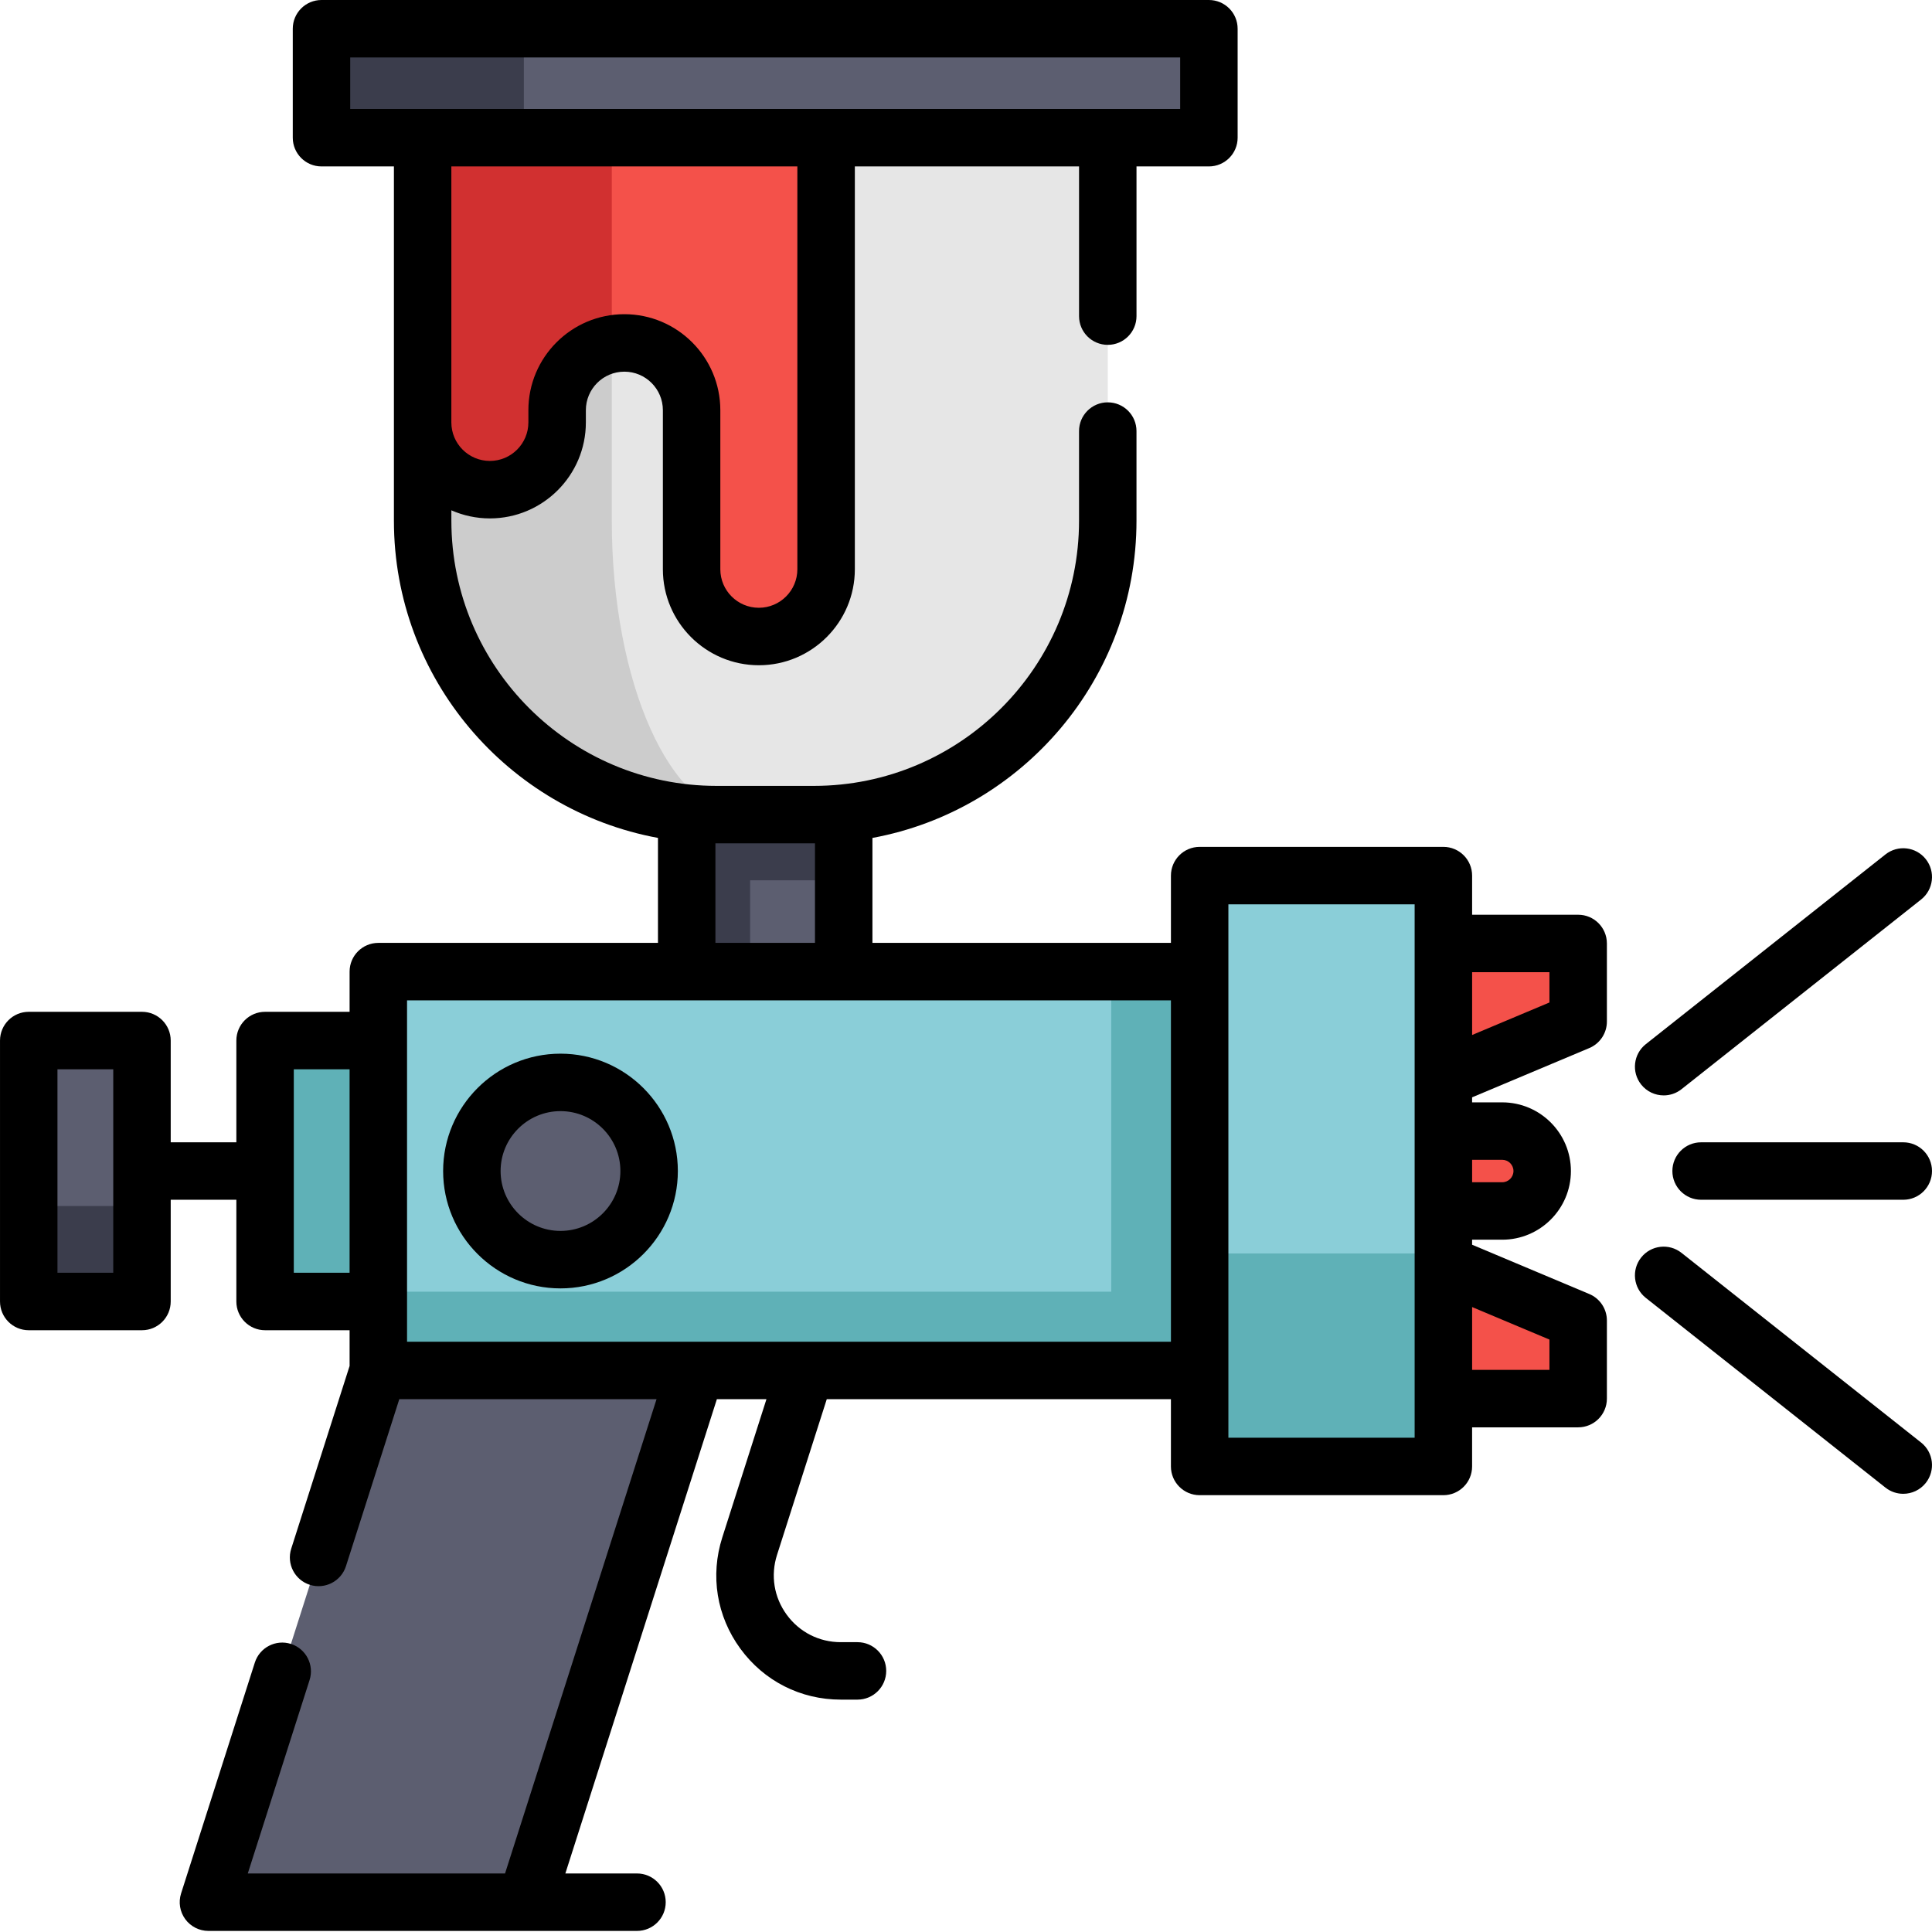<svg height="512pt" viewBox="0 0 512 512" width="512pt" xmlns="http://www.w3.org/2000/svg"><path d="m181.98 195.816h41.609v81.734h-41.609zm0 0" fill="#3b3d4c"/><path d="m198.789 233.289h24.801v44.262h-24.801zm0 0" fill="#5c5e70"/><path d="m139.402 504.102h-84.164l45.02-140.922 55.867-16.781 28.293 16.781zm0 0" fill="#5c5e70"/><path d="m70.246 275.758h54.801v69.156h-54.801zm0 0" fill="#5fb1b7"/><path d="m100.258 257.488h235.746v105.691h-235.746zm0 0" fill="#8aced8"/><path d="m398.113 299.75h-25.754v21.168h25.754c5.844 0 10.582-4.738 10.582-10.582 0-5.848-4.738-10.586-10.582-10.586zm0 0" fill="#f4514a"/><path d="m294.488 257.488h41.516v105.691h-41.516zm0 0" fill="#5fb1b7"/><path d="m100.258 342.312h235.746v20.867h-235.746zm0 0" fill="#5fb1b7"/><path d="m215.684 215.879h-25.797c-43.016 0-77.883-34.867-77.883-77.883v-116.734h181.562v116.734c0 43.012-34.867 77.883-77.883 77.883zm0 0" fill="#e6e6e6"/><path d="m197.004 215.883h-7.117c-43.023 0-77.883-34.871-77.883-77.891v-101.496h50.129v101.496c0 43.02 15.613 77.891 34.871 77.891zm0 0" fill="#ccc"/><path d="m85.199 7.613h235.172v28.879h-235.172zm0 0" fill="#5c5e70"/><path d="m85.199 7.613h53.633v28.879h-53.633zm0 0" fill="#3b3d4c"/><path d="m317.922 232.047h64.59v156.578h-64.59zm0 0" fill="#8aced8"/><path d="m317.922 332.176h64.59v56.449h-64.59zm0 0" fill="#5fb1b7"/><path d="m418.23 270.727-35.719 15.02v-35.719h35.719zm0 0" fill="#f4514a"/><path d="m418.23 349.941-35.719-15.02v35.719h35.719zm0 0" fill="#f4514a"/><path d="m172.023 310.336c0 12.969-10.516 23.484-23.488 23.484s-23.488-10.516-23.488-23.484c0-12.973 10.516-23.488 23.488-23.488s23.488 10.516 23.488 23.488zm0 0" fill="#5c5e70"/><path d="m7.613 275.758h30.012v69.156h-30.012zm0 0" fill="#5c5e70"/><path d="m7.613 319.609h30.012v25.305h-30.012zm0 0" fill="#3b3d4c"/><path d="m183.281 36.492h-71.277v75.457c0 9.84 7.977 17.82 17.82 17.82 9.84 0 17.82-7.98 17.82-17.82v-3.246c0-9.844 7.977-17.82 17.82-17.82 9.84 0 17.82 7.977 17.82 17.82v42.16c0 9.84 7.977 17.82 17.82 17.82 9.84 0 17.82-7.98 17.82-17.82v-114.371zm0 0" fill="#f4514a"/><path d="m147.641 111.949v-3.246c0-8.703 6.242-15.938 14.488-17.5v-54.707h-50.129v75.453c0 9.84 7.98 17.82 17.82 17.82 9.844 0 17.82-7.98 17.82-17.82zm0 0" fill="#d13030"/><path d="m418.23 242.414h-28.105v-10.367c0-4.207-3.41-7.617-7.613-7.617h-64.59c-4.207 0-7.613 3.41-7.613 7.617v17.828h-79.105v-27.816c39.754-7.324 69.977-42.219 69.977-84.062v-23.758c0-4.207-3.406-7.613-7.613-7.613-4.203 0-7.613 3.406-7.613 7.613v23.758c0 38.746-31.523 70.27-70.27 70.27h-25.797c-38.746 0-70.27-31.523-70.27-70.27v-2.758c3.125 1.375 6.578 2.145 10.207 2.145 14.023 0 25.434-11.41 25.434-25.434v-3.246c0-5.629 4.578-10.207 10.207-10.207 5.625 0 10.203 4.578 10.203 10.207v42.16c0 14.023 11.41 25.434 25.438 25.434 14.023 0 25.434-11.41 25.434-25.434v-106.758h59.418v39.672c0 4.207 3.406 7.613 7.613 7.613 4.203 0 7.613-3.406 7.613-7.613v-39.672h19.188c4.207 0 7.613-3.41 7.613-7.613v-28.879c0-4.203-3.406-7.613-7.613-7.613h-235.172c-4.203 0-7.613 3.41-7.613 7.613v28.879c0 4.203 3.41 7.613 7.613 7.613h19.191v93.891c0 41.844 30.219 76.734 69.977 84.059v27.82h-74.109c-4.207 0-7.613 3.41-7.613 7.613v10.652h-22.398c-4.207 0-7.613 3.41-7.613 7.617v26.965h-17.395v-26.965c0-4.207-3.41-7.617-7.613-7.617h-30.012c-4.203 0-7.613 3.41-7.613 7.617v69.156c0 4.203 3.41 7.613 7.613 7.613h30.012c4.203 0 7.613-3.41 7.613-7.613v-26.965h17.395v26.965c0 4.203 3.406 7.613 7.613 7.613h22.398v9.465l-15.473 48.434c-1.277 4.004.93 8.289 4.938 9.57 4.008 1.273 8.289-.934 9.57-4.938l14.137-44.266h68.176l-40.152 125.695h-68.176l16.375-51.258c1.277-4.004-.934-8.289-4.938-9.57-4.004-1.277-8.289.934-9.57 4.938l-19.547 61.188c-.738 2.316-.328 4.844 1.105 6.809 1.434 1.961 3.719 3.121 6.148 3.121h113.57c4.207 0 7.613-3.406 7.613-7.613 0-4.203-3.406-7.613-7.613-7.613h-18.984l40.156-125.695h13.137l-11.703 36.637c-3.238 10.133-1.496 20.875 4.777 29.469 6.277 8.594 15.977 13.52 26.617 13.52h4.434c4.203 0 7.613-3.406 7.613-7.613 0-4.203-3.41-7.613-7.613-7.613h-4.434c-5.723 0-10.941-2.652-14.32-7.273-3.375-4.625-4.312-10.402-2.57-15.855l13.184-41.27h91.203v17.832c0 4.203 3.41 7.613 7.617 7.613h64.586c4.207 0 7.613-3.41 7.613-7.613v-10.367h28.109c4.207 0 7.613-3.41 7.613-7.613v-20.699c0-3.066-1.836-5.832-4.664-7.02l-31.059-13.062v-1.332h7.988c10.035 0 18.199-8.164 18.199-18.195 0-10.035-8.164-18.199-18.199-18.199h-7.988v-1.332l31.059-13.059c2.828-1.188 4.664-3.957 4.664-7.02v-20.699c0-4.207-3.406-7.613-7.613-7.613zm-325.418-227.188h219.945v13.652h-219.945zm118.496 28.879v106.754c0 5.629-4.578 10.207-10.207 10.207-5.629 0-10.207-4.578-10.207-10.207v-42.156c0-14.027-11.41-25.438-25.434-25.438-14.023 0-25.434 11.41-25.434 25.438v3.246c0 5.625-4.578 10.203-10.207 10.203-5.629 0-10.207-4.578-10.207-10.203v-67.844zm-181.297 293.191h-14.785v-53.926h14.785zm159.582-113.801h26.383v26.379h-26.383zm-111.734 113.801v-53.926h14.785v53.926zm30.012 18.27v-90.465h202.438v90.465zm267.023 25.445h-49.359v-141.352h49.359zm35.723-26.012v8.027h-20.492v-16.645zm-12.504-47.637c1.637 0 2.969 1.336 2.969 2.969 0 1.637-1.332 2.973-2.969 2.973h-7.988v-5.941zm12.504-41.695-20.492 8.617v-16.645h20.492zm0 0"/><path d="m148.535 279.234c-17.148 0-31.102 13.953-31.102 31.102 0 17.148 13.953 31.102 31.102 31.102 17.148 0 31.102-13.953 31.102-31.102 0-17.148-13.953-31.102-31.102-31.102zm0 46.973c-8.754 0-15.871-7.121-15.871-15.871 0-8.754 7.117-15.875 15.871-15.875s15.875 7.121 15.875 15.875c0 8.75-7.121 15.871-15.875 15.871zm0 0"/><path d="m440.891 290.293c1.656 0 3.324-.535 4.723-1.645l63.5-50.27c3.297-2.609 3.852-7.398 1.242-10.695-2.609-3.301-7.398-3.852-10.695-1.246l-63.5 50.273c-3.297 2.609-3.852 7.398-1.242 10.695 1.504 1.898 3.727 2.887 5.973 2.887zm0 0"/><path d="m509.113 382.289-63.5-50.27c-3.297-2.609-8.086-2.055-10.695 1.242s-2.055 8.086 1.242 10.695l63.5 50.273c1.398 1.109 3.066 1.645 4.723 1.645 2.246 0 4.469-.992 5.973-2.887 2.609-3.297 2.055-8.086-1.242-10.699zm0 0"/><path d="m504.387 302.723h-53.578c-4.207 0-7.613 3.406-7.613 7.613 0 4.203 3.406 7.613 7.613 7.613h53.578c4.207 0 7.613-3.41 7.613-7.613 0-4.207-3.406-7.613-7.613-7.613zm0 0"/></svg>